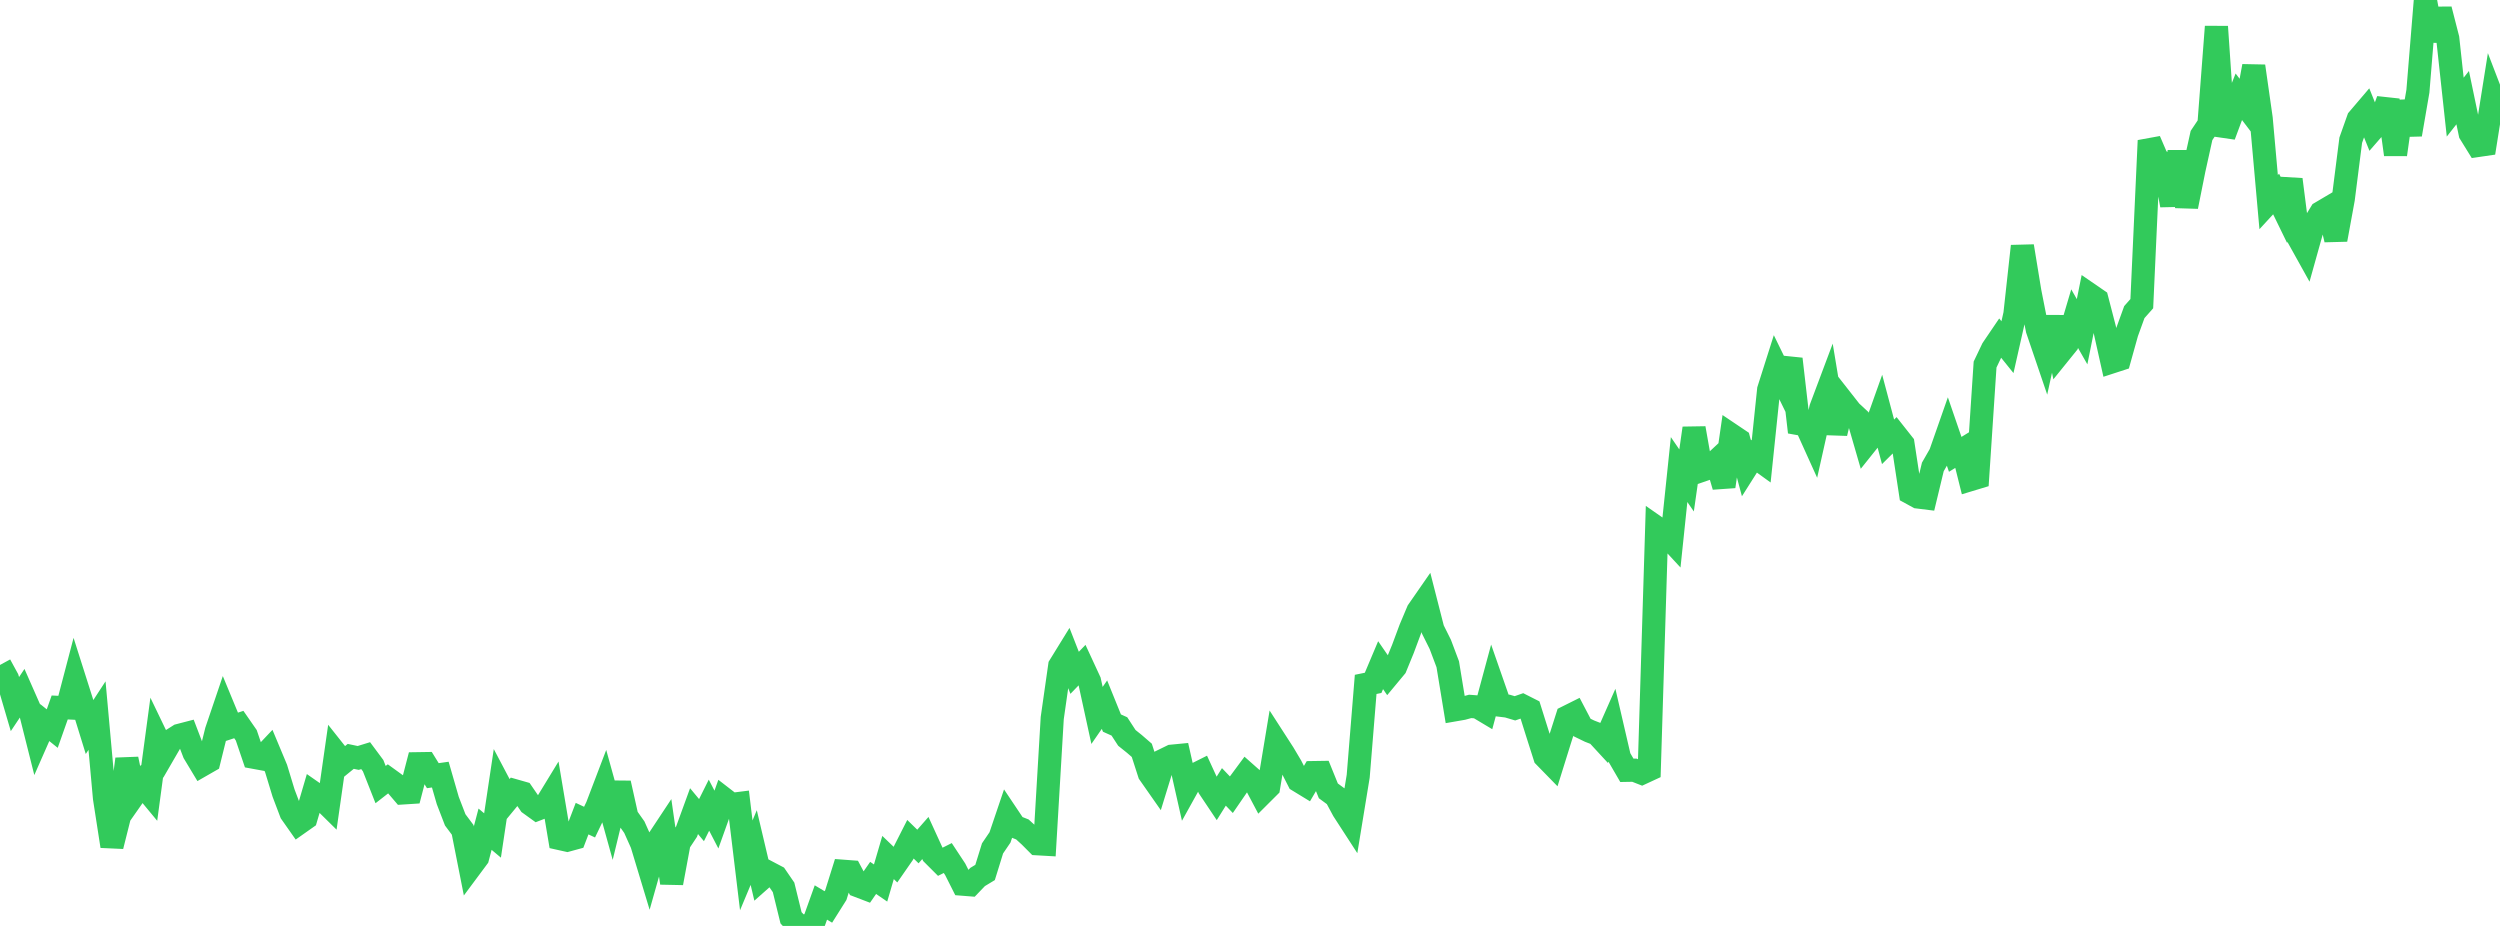 <?xml version="1.0" standalone="no"?>
<!DOCTYPE svg PUBLIC "-//W3C//DTD SVG 1.1//EN" "http://www.w3.org/Graphics/SVG/1.1/DTD/svg11.dtd">

<svg width="135" height="50" viewBox="0 0 135 50" preserveAspectRatio="none" 
  xmlns="http://www.w3.org/2000/svg"
  xmlns:xlink="http://www.w3.org/1999/xlink">


<polyline points="0.0, 35.908 0.403, 36.647 0.806, 38.021 1.209, 37.417 1.612, 38.331 2.015, 39.935 2.418, 39.02 2.821, 39.344 3.224, 38.203 3.627, 38.223 4.03, 36.688 4.433, 37.956 4.836, 39.26 5.239, 38.642 5.642, 43.095 6.045, 45.693 6.448, 44.089 6.851, 40.989 7.254, 42.913 7.657, 42.337 8.06, 42.824 8.463, 39.826 8.866, 40.663 9.269, 39.967 9.672, 39.712 10.075, 39.607 10.478, 40.661 10.881, 41.331 11.284, 41.1 11.687, 39.472 12.09, 38.283 12.493, 39.257 12.896, 39.125 13.299, 39.706 13.701, 40.891 14.104, 40.965 14.507, 40.539 14.91, 41.503 15.313, 42.827 15.716, 43.891 16.119, 44.465 16.522, 44.181 16.925, 42.809 17.328, 43.09 17.731, 43.487 18.134, 40.665 18.537, 41.173 18.94, 40.844 19.343, 40.929 19.746, 40.805 20.149, 41.347 20.552, 42.368 20.955, 42.054 21.358, 42.346 21.761, 42.818 22.164, 42.792 22.567, 41.241 22.97, 41.235 23.373, 41.886 23.776, 41.829 24.179, 43.226 24.582, 44.273 24.985, 44.812 25.388, 46.851 25.791, 46.309 26.194, 44.777 26.597, 45.116 27.0, 42.427 27.403, 43.192 27.806, 42.703 28.209, 42.818 28.612, 43.405 29.015, 43.696 29.418, 43.54 29.821, 42.879 30.224, 45.28 30.627, 45.37 31.03, 45.26 31.433, 44.206 31.836, 44.395 32.239, 43.554 32.642, 42.497 33.045, 43.95 33.448, 42.289 33.851, 44.098 34.254, 44.667 34.657, 45.567 35.06, 46.901 35.463, 45.476 35.866, 44.867 36.269, 47.683 36.672, 45.514 37.075, 44.906 37.478, 43.801 37.881, 44.287 38.284, 43.479 38.687, 44.256 39.09, 43.13 39.493, 43.441 39.896, 43.39 40.299, 46.729 40.701, 45.768 41.104, 47.476 41.507, 47.119 41.91, 47.331 42.313, 47.919 42.716, 49.561 43.119, 50.0 43.522, 49.994 43.925, 49.861 44.328, 48.734 44.731, 48.975 45.134, 48.335 45.537, 47.048 45.94, 47.078 46.343, 47.835 46.746, 47.989 47.149, 47.407 47.552, 47.683 47.955, 46.305 48.358, 46.693 48.761, 46.112 49.164, 45.318 49.567, 45.711 49.97, 45.252 50.373, 46.133 50.776, 46.536 51.179, 46.334 51.582, 46.945 51.985, 47.745 52.388, 47.777 52.791, 47.357 53.194, 47.113 53.597, 45.813 54.0, 45.22 54.403, 44.029 54.806, 44.631 55.209, 44.79 55.612, 45.158 56.015, 45.563 56.418, 45.586 56.821, 38.775 57.224, 35.956 57.627, 35.302 58.03, 36.332 58.433, 35.914 58.836, 36.785 59.239, 38.634 59.642, 38.051 60.045, 39.046 60.448, 39.227 60.851, 39.846 61.254, 40.169 61.657, 40.518 62.06, 41.767 62.463, 42.343 62.866, 41.032 63.269, 40.835 63.672, 40.796 64.075, 42.584 64.478, 41.858 64.881, 41.656 65.284, 42.535 65.687, 43.137 66.09, 42.492 66.493, 42.914 66.896, 42.327 67.299, 41.782 67.701, 42.138 68.104, 42.899 68.507, 42.497 68.91, 40.066 69.313, 40.691 69.716, 41.37 70.119, 42.16 70.522, 42.406 70.925, 41.72 71.328, 41.714 71.731, 42.706 72.134, 43.003 72.537, 43.752 72.94, 44.374 73.343, 41.915 73.746, 36.957 74.149, 36.874 74.552, 35.919 74.955, 36.504 75.358, 36.019 75.761, 35.035 76.164, 33.951 76.567, 32.995 76.97, 32.414 77.373, 33.99 77.776, 34.799 78.179, 35.87 78.582, 38.326 78.985, 38.256 79.388, 38.146 79.791, 38.176 80.194, 38.417 80.597, 36.924 81.0, 38.08 81.403, 38.129 81.806, 38.249 82.209, 38.109 82.612, 38.313 83.015, 39.596 83.418, 40.86 83.821, 41.273 84.224, 39.981 84.627, 38.717 85.03, 38.516 85.433, 39.285 85.836, 39.481 86.239, 39.638 86.642, 40.075 87.045, 39.163 87.448, 40.903 87.851, 41.597 88.254, 41.59 88.657, 41.748 89.06, 41.561 89.463, 28.491 89.866, 28.772 90.269, 29.208 90.672, 25.357 91.075, 25.944 91.478, 23.124 91.881, 25.406 92.284, 25.267 92.687, 24.891 93.09, 26.27 93.493, 23.486 93.896, 23.757 94.299, 25.26 94.701, 24.625 95.104, 24.916 95.507, 21.046 95.91, 19.777 96.313, 20.603 96.716, 19.386 97.119, 22.874 97.522, 22.946 97.925, 23.837 98.328, 22.035 98.731, 20.961 99.134, 23.396 99.537, 21.705 99.94, 22.219 100.343, 22.591 100.746, 23.983 101.149, 23.479 101.552, 22.345 101.955, 23.859 102.358, 23.46 102.761, 23.97 103.164, 26.617 103.567, 26.837 103.97, 26.887 104.373, 25.214 104.776, 24.51 105.179, 23.361 105.582, 24.535 105.985, 24.287 106.388, 25.903 106.791, 25.781 107.194, 19.686 107.597, 18.841 108.0, 18.247 108.403, 18.747 108.806, 16.962 109.209, 13.293 109.612, 15.752 110.015, 17.797 110.418, 18.982 110.821, 17.137 111.224, 19.065 111.627, 18.566 112.03, 17.207 112.433, 17.914 112.836, 15.904 113.239, 16.181 113.642, 17.733 114.045, 19.539 114.448, 19.408 114.851, 17.965 115.254, 16.853 115.657, 16.398 116.06, 7.592 116.463, 8.529 116.866, 8.91 117.269, 11.083 117.672, 8.185 118.075, 11.156 118.478, 9.143 118.881, 7.318 119.284, 6.714 119.687, 1.44 120.09, 7.323 120.493, 6.24 120.896, 5.226 121.299, 5.754 121.701, 3.572 122.104, 6.399 122.507, 10.914 122.91, 10.476 123.313, 11.303 123.716, 9.693 124.119, 12.854 124.522, 13.579 124.925, 12.139 125.328, 11.48 125.731, 11.242 126.134, 12.941 126.537, 10.74 126.94, 7.57 127.343, 6.434 127.746, 5.961 128.149, 6.963 128.552, 6.5 128.955, 5.405 129.358, 8.346 129.761, 5.485 130.164, 7.265 130.567, 4.925 130.97, 0.0 131.373, 2.181 131.776, 0.506 132.179, 2.078 132.582, 5.785 132.985, 5.273 133.388, 7.205 133.791, 7.857 134.194, 7.798 134.597, 5.267 135.0, 6.316" fill="none" stroke="#32ca5b" stroke-width="1.25"/>

</svg>
